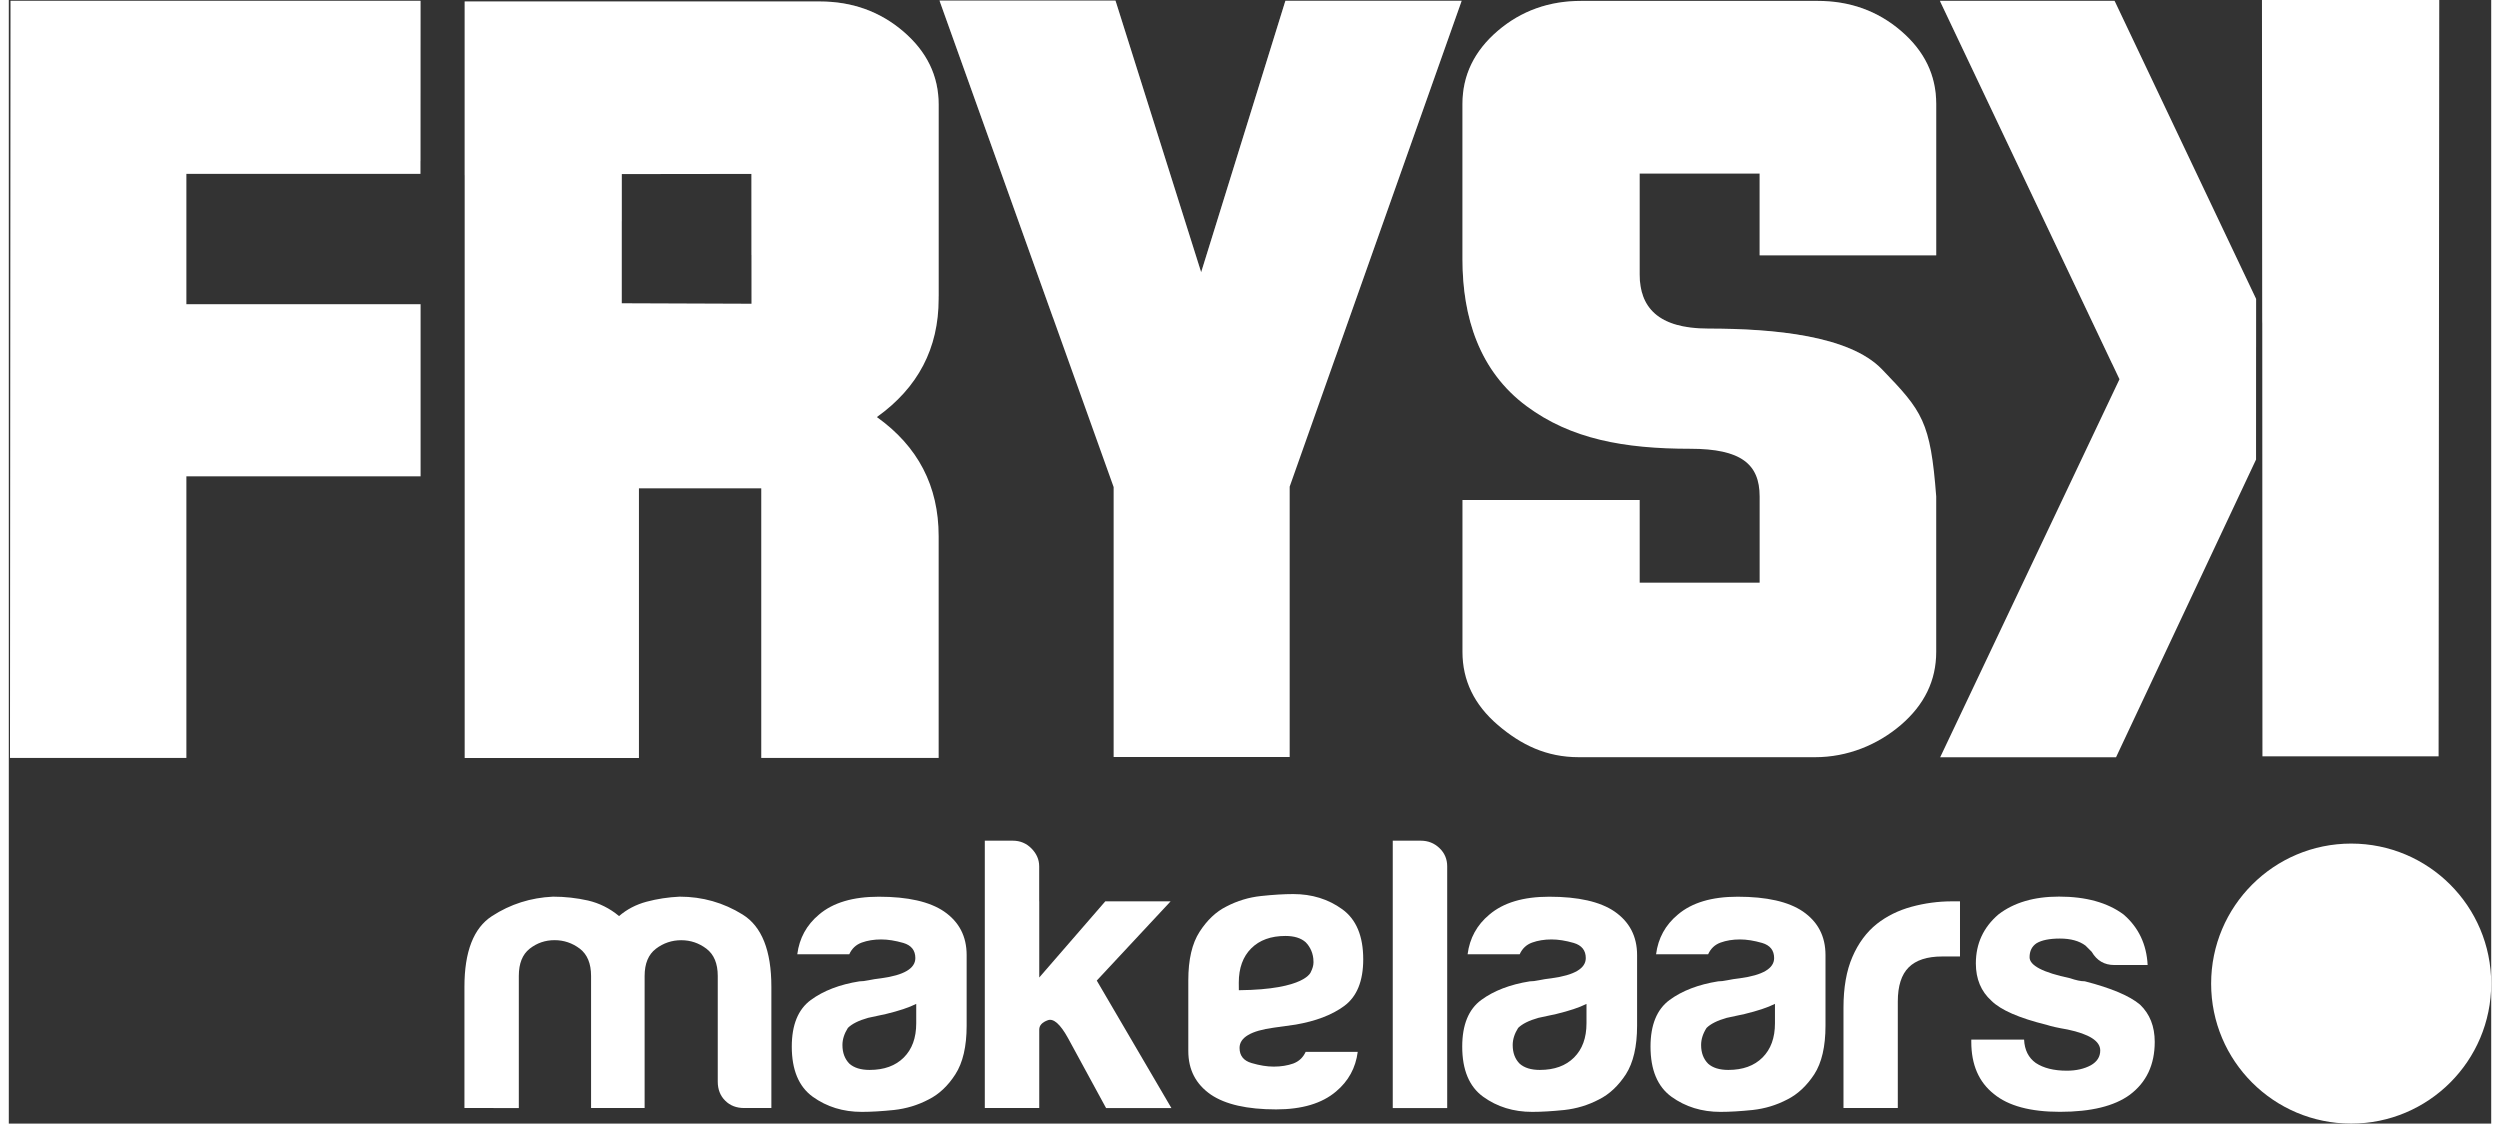 <?xml version="1.0" encoding="UTF-8"?>
<!-- Generator: Adobe Illustrator 25.2.0, SVG Export Plug-In . SVG Version: 6.00 Build 0)  -->
<svg width="89px" height="40px" xmlns="http://www.w3.org/2000/svg" xmlns:xlink="http://www.w3.org/1999/xlink" version="1.1" id="Laag_1" x="0px" y="0px" viewBox="0 0 419.51 189.88" style="enable-background:new 0 0 419.51 189.88;" xml:space="preserve">
<rect x="0" y="0" width="419.51" height="189.88" fill="#333333" stroke="none"/>
<style type="text/css">
	.st0{fill:#FFFFFF;}
	.st1{opacity:0.23;fill:#FFFFFF;}
</style>
<g>
	<g>
		<path class="st0" d="M419.51,166.23c0,13.06-10.6,23.65-23.66,23.65c-13.08,0-23.67-10.59-23.67-23.65    c0-13.07,10.59-23.67,23.67-23.67C408.92,142.56,419.51,153.15,419.51,166.23z"></path>
		<g>
			<g>
				<path class="st0" d="M107.47,187.25H98.4v-20.49v-1.84c0-2.1-0.64-3.63-1.9-4.6c-1.27-0.96-2.7-1.44-4.27-1.44      c-1.57,0-2.98,0.48-4.2,1.44c-1.23,0.97-1.84,2.5-1.84,4.6v22.33H77v-20.49c0-5.95,1.55-9.94,4.66-11.95      c3.11-2.02,6.55-3.11,10.31-3.28c2.01,0,3.98,0.22,5.91,0.65c1.92,0.45,3.68,1.32,5.25,2.63c1.32-1.14,2.87-1.95,4.66-2.43      c1.8-0.48,3.65-0.76,5.58-0.85c3.85,0,7.4,1.01,10.64,3.02c3.24,2.01,4.86,6.08,4.86,12.21v20.49h-4.59      c-1.31,0-2.39-0.41-3.22-1.25c-0.83-0.82-1.25-1.9-1.25-3.21v-17.86c0-2.1-0.64-3.63-1.91-4.6c-1.27-0.96-2.69-1.44-4.27-1.44      c-1.57,0-3,0.48-4.27,1.44c-1.27,0.97-1.91,2.5-1.91,4.6v1.84V187.25z"></path>
				<path class="st0" d="M155.45,185.8c-1.84,0.97-3.79,1.55-5.85,1.78c-2.05,0.21-3.87,0.32-5.45,0.32c-3.15,0-5.91-0.85-8.28-2.55      c-2.37-1.71-3.55-4.54-3.55-8.48c0-3.68,1.07-6.3,3.22-7.88c2.14-1.57,4.88-2.62,8.21-3.15c0.44,0,0.96-0.06,1.58-0.19      c0.61-0.13,1.31-0.24,2.1-0.33c3.85-0.52,5.77-1.66,5.77-3.41c0-1.31-0.68-2.16-2.03-2.56c-1.36-0.39-2.61-0.59-3.74-0.59      c-1.23,0-2.32,0.18-3.29,0.53c-0.96,0.35-1.67,1.01-2.1,1.97h-8.79c0.35-2.71,1.57-4.95,3.67-6.7      c2.36-2.02,5.74-3.02,10.11-3.02c4.9,0,8.58,0.83,11.03,2.5c2.54,1.75,3.81,4.2,3.81,7.35v11.96c0,3.5-0.64,6.24-1.91,8.21      C158.71,183.51,157.19,184.93,155.45,185.8z M153.35,169.65c-1.23,0.62-2.93,1.18-5.12,1.71l-3.02,0.65      c-1.57,0.44-2.71,1.01-3.41,1.7c-0.61,0.97-0.92,1.93-0.92,2.89c0,1.32,0.4,2.37,1.18,3.16c0.79,0.7,1.93,1.05,3.41,1.05      c2.45,0,4.38-0.7,5.78-2.1c1.4-1.4,2.1-3.32,2.1-5.78V169.65z"></path>
				<path class="st0" d="M174.14,152.32v12.87l11.16-12.87h11.04l-12.48,13.39l12.61,21.54h-11.04l-6.43-11.82      c-1.31-2.37-2.45-3.37-3.41-3.02c-0.96,0.35-1.45,0.88-1.45,1.58v4.85v8.41h-9.2v-45.18h4.73c1.23,0,2.28,0.43,3.15,1.31      c0.87,0.88,1.31,1.88,1.31,3.02V152.32z"></path>
				<path class="st0" d="M233.88,142.07h4.73c1.23,0,2.28,0.41,3.16,1.25c0.87,0.83,1.31,1.86,1.31,3.08v40.85h-9.2V142.07z"></path>
				<path class="st0" d="M268.73,185.8c-1.84,0.97-3.79,1.55-5.84,1.78c-2.06,0.21-3.87,0.32-5.45,0.32c-3.15,0-5.91-0.85-8.27-2.55      c-2.37-1.71-3.55-4.54-3.55-8.48c0-3.68,1.07-6.3,3.21-7.88c2.14-1.57,4.88-2.62,8.21-3.15c0.44,0,0.96-0.06,1.57-0.19      c0.61-0.13,1.32-0.24,2.1-0.33c3.86-0.52,5.79-1.66,5.79-3.41c0-1.31-0.69-2.16-2.04-2.56c-1.36-0.39-2.6-0.59-3.75-0.59      c-1.22,0-2.31,0.18-3.28,0.53c-0.97,0.35-1.66,1.01-2.1,1.97h-8.8c0.35-2.71,1.57-4.95,3.68-6.7c2.37-2.02,5.74-3.02,10.12-3.02      c4.9,0,8.58,0.83,11.03,2.5c2.53,1.75,3.81,4.2,3.81,7.35v11.96c0,3.5-0.64,6.24-1.9,8.21      C271.99,183.51,270.48,184.93,268.73,185.8z M266.63,169.65c-1.23,0.62-2.94,1.18-5.12,1.71l-3.02,0.65      c-1.57,0.44-2.71,1.01-3.42,1.7c-0.61,0.97-0.92,1.93-0.92,2.89c0,1.32,0.39,2.37,1.18,3.16c0.79,0.7,1.92,1.05,3.41,1.05      c2.45,0,4.38-0.7,5.78-2.1c1.4-1.4,2.1-3.32,2.1-5.78V169.65z"></path>
				<path class="st0" d="M300.56,185.8c-1.85,0.97-3.79,1.55-5.85,1.78c-2.06,0.21-3.88,0.32-5.45,0.32c-3.15,0-5.91-0.85-8.27-2.55      c-2.36-1.71-3.55-4.54-3.55-8.48c0-3.68,1.08-6.3,3.22-7.88c2.14-1.57,4.89-2.62,8.21-3.15c0.43,0,0.96-0.06,1.58-0.19      c0.61-0.13,1.31-0.24,2.1-0.33c3.85-0.52,5.78-1.66,5.78-3.41c0-1.31-0.68-2.16-2.03-2.56c-1.36-0.39-2.61-0.59-3.74-0.59      c-1.23,0-2.32,0.18-3.28,0.53c-0.97,0.35-1.66,1.01-2.1,1.97h-8.8c0.35-2.71,1.57-4.95,3.68-6.7c2.37-2.02,5.73-3.02,10.11-3.02      c4.9,0,8.58,0.83,11.03,2.5c2.54,1.75,3.81,4.2,3.81,7.35v11.96c0,3.5-0.63,6.24-1.9,8.21      C303.82,183.51,302.3,184.93,300.56,185.8z M298.46,169.65c-1.23,0.62-2.94,1.18-5.12,1.71l-3.02,0.65      c-1.57,0.44-2.71,1.01-3.41,1.7c-0.62,0.97-0.92,1.93-0.92,2.89c0,1.32,0.4,2.37,1.19,3.16c0.78,0.7,1.92,1.05,3.41,1.05      c2.45,0,4.38-0.7,5.78-2.1c1.4-1.4,2.1-3.32,2.1-5.78V169.65z"></path>
				<path class="st0" d="M310.05,187.25v-16.94c0-3.41,0.5-6.28,1.51-8.6c1-2.32,2.38-4.18,4.13-5.58c1.67-1.31,3.62-2.28,5.85-2.89      c2.24-0.61,4.52-0.92,6.89-0.92c0.17,0,0.4,0,0.66,0c0.26,0,0.47,0,0.65,0v9.32h-3.02c-2.54,0-4.43,0.62-5.65,1.84      c-1.23,1.22-1.84,3.15-1.84,5.78v17.99H310.05z"></path>
				<path class="st0" d="M331.64,175.69h8.93c0.08,1.75,0.75,3.07,1.97,3.94c1.31,0.87,3.06,1.31,5.26,1.31      c1.57,0,2.93-0.31,4.06-0.92c1.06-0.61,1.58-1.44,1.58-2.5c0-1.58-1.83-2.76-5.52-3.54c-1.58-0.27-2.75-0.53-3.54-0.79      c-4.64-1.14-7.75-2.5-9.33-4.07c-1.75-1.58-2.63-3.68-2.63-6.31c0-3.33,1.27-6.09,3.81-8.27c2.62-2.02,6.04-3.02,10.25-3.02      c4.55,0,8.19,1.01,10.9,3.02c2.53,2.18,3.89,5.03,4.07,8.54h-5.65c-1.66,0-2.93-0.74-3.8-2.23c-0.35-0.35-0.7-0.7-1.05-1.05      c-1.06-0.79-2.5-1.19-4.33-1.19c-1.75,0-3.07,0.27-3.94,0.79c-0.79,0.53-1.18,1.32-1.18,2.37c0,1.4,2.28,2.58,6.83,3.54      c0.53,0.18,0.98,0.31,1.38,0.39c0.4,0.09,0.76,0.13,1.12,0.13c4.47,1.15,7.57,2.46,9.33,3.94c1.66,1.58,2.49,3.68,2.49,6.3      c0,3.86-1.4,6.83-4.2,8.93c-2.63,1.93-6.57,2.89-11.82,2.89c-4.99,0-8.72-1-11.17-3.02c-2.54-2.01-3.81-4.95-3.81-8.8V175.69z"></path>
			</g>
			<g>
				<path class="st0" d="M213.76,173.67c-3.85,0.52-5.77,1.66-5.77,3.42c0,1.31,0.68,2.17,2.04,2.56c1.35,0.4,2.6,0.6,3.74,0.6      c1.23,0,2.33-0.18,3.29-0.52c0.96-0.36,1.66-1.01,2.1-1.97h8.8c-0.35,2.71-1.57,4.94-3.67,6.7c-2.37,2.01-5.74,3.02-10.12,3.02      c-4.9,0-8.58-0.84-11.03-2.5c-2.54-1.76-3.81-4.2-3.81-7.36v-11.95c0-3.5,0.63-6.24,1.91-8.21c1.27-1.97,2.78-3.4,4.53-4.27      c1.84-0.96,3.79-1.55,5.85-1.77c2.06-0.22,3.87-0.33,5.45-0.33c3.14,0,5.91,0.85,8.27,2.56c2.37,1.71,3.55,4.53,3.55,8.47      c0,3.68-1.07,6.3-3.21,7.88c-2.15,1.58-4.89,2.57-8.21,3.15 M220.48,162.48c0-1.31-0.54-2.47-1.33-3.26      c-0.79-0.7-1.93-1.05-3.41-1.05c-2.45,0-4.38,0.7-5.78,2.1c-1.4,1.4-2.1,3.33-2.1,5.78l0.01,1.29      c11.37-0.1,12.18-3.11,12.18-3.11C220.57,163.21,220.48,162.48,220.48,162.48z"></path>
			</g>
		</g>
	</g>
	<g>
		<path class="st0" d="M0.29,0.14h69.29l-0.01,29.24H30.01v22.03h39.58V80.5H30.01v47.59H0.2L0.29,0.14z"></path>
		<path class="st1" d="M0.29,0.21c2.93,1.43,28.25,13.63,69.28,27l0.01-27.07H0.29L0.29,0.21z"></path>
	</g>
	<g>
		<path class="st0" d="M127.16,82.53h-20.67v45.57H77.04V0.25h60.03c5.45,0,10.14,1.69,14.08,5.05c4,3.42,5.99,7.53,5.99,12.36    v32.85c0,8.34-3.48,15-10.44,19.97c6.96,4.97,10.44,11.68,10.44,20.12v37.49h-29.98 M125.51,51.33l-0.01-21.94l-21.91,0.03v21.83"></path>
		<path class="st1" d="M151.15,5.3c-3.94-3.36-8.63-5.05-14.08-5.05H77.04V29.6c8.29,2.61,17.16,5.23,26.55,7.81v-8l21.91-0.03    l0,13.71c10.08,2.45,20.64,4.81,31.64,7V17.66C157.14,12.84,155.15,8.72,151.15,5.3z"></path>
	</g>
	<g>
		<path class="st0" d="M201.5,46.01l14.24-45.89h29.79l-29.07,82.12v45.69h-29.75V82.31L157.28,0.09h29.74c0.04,0.11-0.04-0.11,0,0     M201.74,45.77"></path>
		<path class="st1" d="M245.48,0.26L215.7,0.24l-14.2,45.77L187.06,0.22l-29.75-0.02l19.15,53.49c15.24,2.63,31.19,4.89,47.75,6.64    L245.48,0.26z"></path>
	</g>
	<g>
		<path class="st0" d="M295.88,29.32H275.6v17.05c0,5.47,3.02,9.16,11.59,9.16c11.21,0,23.85,1.2,29.33,6.85    c6.9,7.11,8.23,8.88,9.2,21.51v26.28c0,4.82-1.99,8.93-5.98,12.35c-3.93,3.36-9.02,5.44-14.47,5.44h-39.96    c-5.45,0-9.73-2.07-13.67-5.44c-3.99-3.42-5.98-7.53-5.98-12.35V84.5h29.95v13.97h20.27V83.9c0-5.47-3.14-8.06-11.71-8.06    c-11.21,0-20.19-1.64-27.69-7.21c-7.98-5.92-10.82-15.05-10.82-24.79V17.55c0-4.82,1.99-8.94,5.98-12.35    c3.94-3.36,8.63-5.05,14.08-5.05h39.94c5.45,0,10.14,1.68,14.08,5.05c4,3.41,5.98,7.53,5.98,12.35v25.6h-29.84V29.32z"></path>
		<path class="st1" d="M316.53,62.39c-5.48-5.65-18.12-6.85-29.33-6.85c-8.57,0-11.59-3.69-11.59-9.16V29.32h20.27v13.83h29.84    v-25.6c0-4.82-1.99-8.94-5.98-12.35c-3.27-2.8-7.08-4.42-11.41-4.89l-44.99-0.03c-4.44,0.43-8.34,2.06-11.69,4.92    c-3.99,3.41-5.98,7.53-5.98,12.35v26.28c0,6.87,1.42,13.43,5.05,18.78c21.59,1.46,44.06,1.95,67.17,1.18    C317.46,63.35,317.01,62.88,316.53,62.39z"></path>
	</g>
	<g>
		<path class="st0" d="M379.77,77.66l-23.66,50.31h-29.72l30.3-63.88L326.34,0.14h29.52l23.92,50.38"></path>
		<path class="st1" d="M379.78,50.52L355.95,0.35l-29.53-0.02l29.01,61.1c8.06-0.75,16.18-1.67,24.35-2.77L379.78,50.52z"></path>
		<polyline class="st0" points="380.81,54.67 380.77,0 410.73,0 410.62,127.81 380.85,127.81 380.82,54.29   "></polyline>
	</g>
</g>
</svg>

